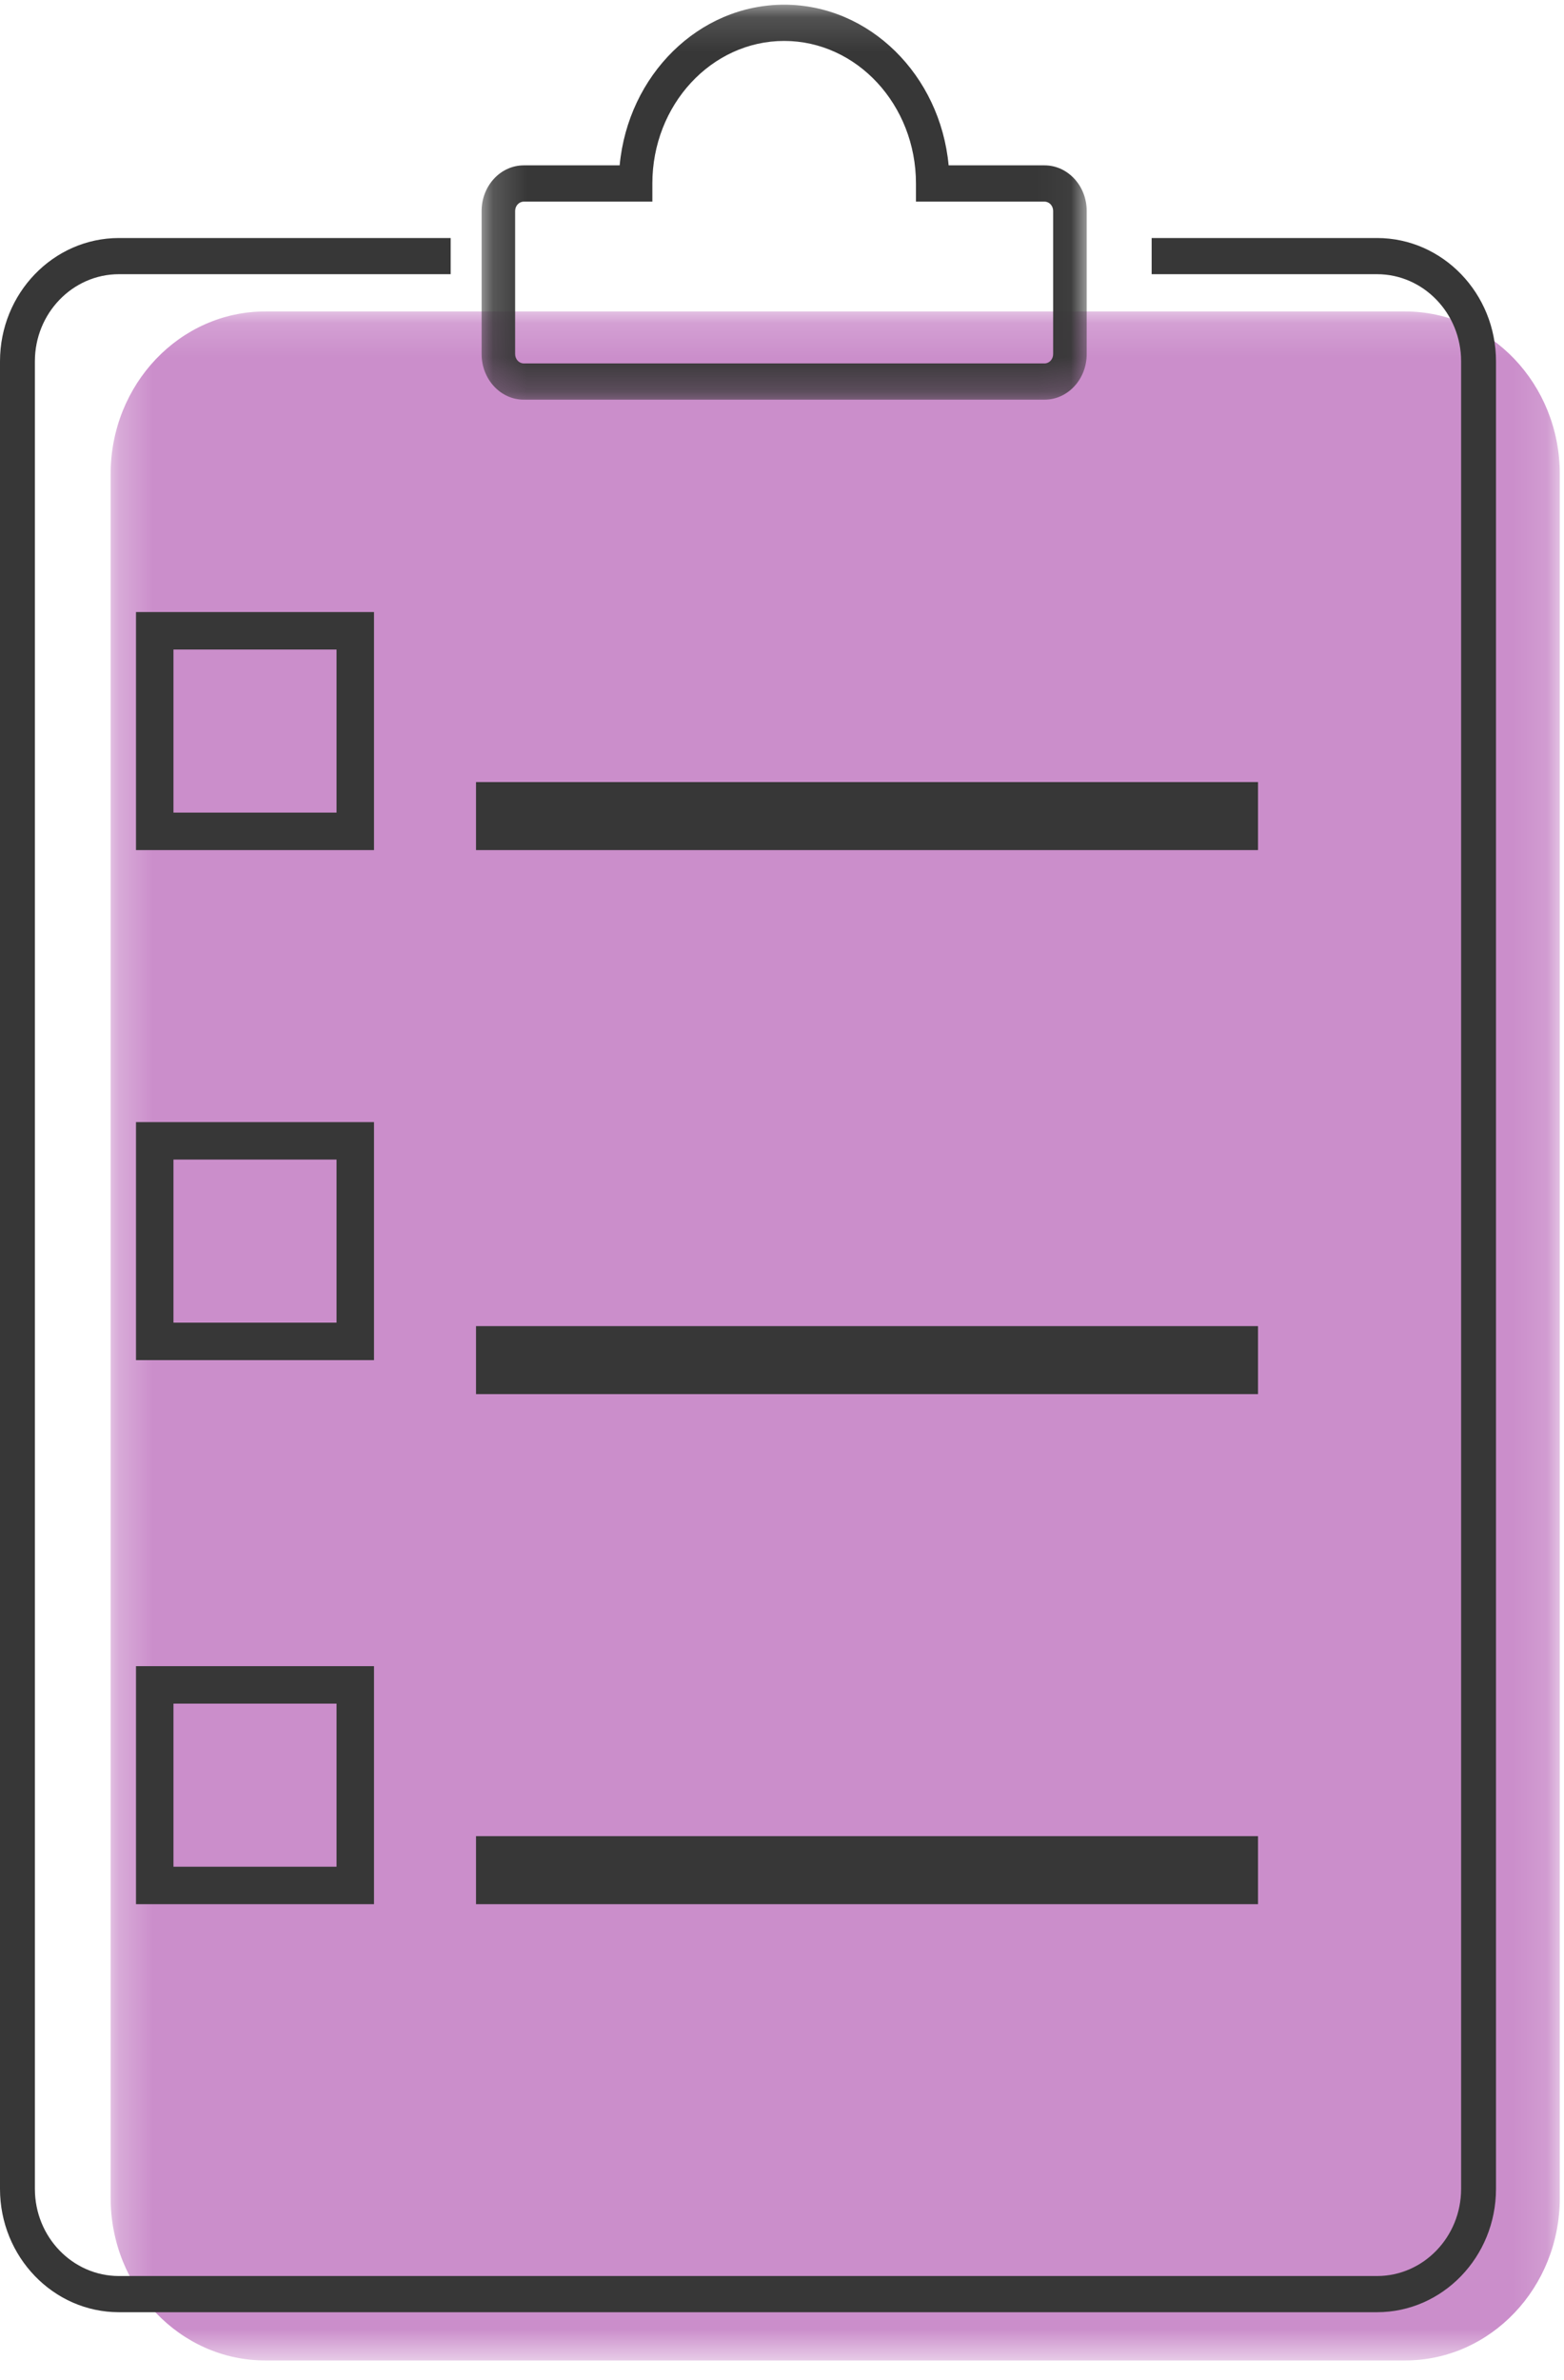 <?xml version="1.0" encoding="UTF-8"?>
<svg width="46px" height="70px" viewBox="0 0 46 70" version="1.1" xmlns="http://www.w3.org/2000/svg" xmlns:xlink="http://www.w3.org/1999/xlink">
    <!-- Generator: Sketch 59.1 (86144) - https://sketch.com -->
    <title>Group 16</title>
    <desc>Created with Sketch.</desc>
    <defs>
        <polygon id="path-1" points="0.254 0.16 42.876 0.16 42.876 60.419 0.254 60.419"></polygon>
        <polygon id="path-3" points="0.165 0.138 17.962 0.138 17.962 11.754 0.165 11.754"></polygon>
        <polygon id="path-5" points="0 69 46 69 46 1 0 1"></polygon>
    </defs>
    <g id="Maxor-Specialty" stroke="none" stroke-width="1" fill="none" fill-rule="evenodd">
        <g id="6-MaxorPlus-Providers-R3-Copy-4" transform="translate(-678, -2267)">
            <g id="Group-16" transform="translate(678, 2267)">
                <g id="Group-3" transform="translate(3, 9)">
                    <mask id="mask-2" fill="white">
                        <use xlink:href="#path-1"></use>
                    </mask>
                    <g id="Clip-2"></g>
                    <path d="M38.327,60.419 L4.803,60.419 C2.291,60.419 0.254,58.279 0.254,55.64 L0.254,4.939 C0.254,2.3 2.291,0.16 4.803,0.16 L38.327,0.16 C40.839,0.16 42.876,2.3 42.876,4.939 L42.876,55.64 C42.876,58.279 40.839,60.419 38.327,60.419" id="Fill-1" fill="#CB8ECB" mask="url(#mask-2)"></path>
                </g>
                <path d="M40.501,68 L3.499,68 C1.57,68 0,66.373 0,64.373 L0,10.626 C0,8.627 1.57,7 3.499,7 L13.255,7 L13.255,8.064 L3.499,8.064 C2.135,8.064 1.026,9.213 1.026,10.626 L1.026,64.373 C1.026,65.787 2.135,66.936 3.499,66.936 L40.501,66.936 C41.864,66.936 42.974,65.787 42.974,64.373 L42.974,10.626 C42.974,9.213 41.864,8.064 40.501,8.064 L33.872,8.064 L33.872,7 L40.501,7 C42.43,7 44,8.627 44,10.626 L44,64.373 C44,66.373 42.43,68 40.501,68" id="Fill-4" fill="#373737"></path>
                <g id="Group-8" transform="translate(14, 0)">
                    <mask id="mask-4" fill="white">
                        <use xlink:href="#path-3"></use>
                    </mask>
                    <g id="Clip-7"></g>
                    <path d="M1.405,5.93 C1.265,5.93 1.151,6.053 1.151,6.204 L1.151,10.413 C1.151,10.565 1.265,10.688 1.405,10.688 L16.722,10.688 C16.862,10.688 16.975,10.565 16.975,10.413 L16.975,6.204 C16.975,6.053 16.862,5.93 16.722,5.93 L12.94,5.93 L12.94,5.396 C12.94,3.085 11.201,1.204 9.063,1.204 C6.926,1.204 5.187,3.085 5.187,5.396 L5.187,5.93 L1.405,5.93 Z M16.722,11.754 L1.405,11.754 C0.721,11.754 0.165,11.153 0.165,10.413 L0.165,6.204 C0.165,5.465 0.721,4.863 1.405,4.863 L4.225,4.863 C4.473,2.213 6.548,0.138 9.063,0.138 C11.578,0.138 13.653,2.213 13.901,4.863 L16.722,4.863 C17.406,4.863 17.962,5.465 17.962,6.204 L17.962,10.413 C17.962,11.153 17.406,11.754 16.722,11.754 L16.722,11.754 Z" id="Fill-6" fill="#373737" mask="url(#mask-4)"></path>
                </g>
                <mask id="mask-6" fill="white">
                    <use xlink:href="#path-5"></use>
                </mask>
                <g id="Clip-10"></g>
                <path d="M5.102,23.898 L9.898,23.898 L9.898,19.102 L5.102,19.102 L5.102,23.898 Z M4,25 L11,25 L11,18 L4,18 L4,25 Z" id="Fill-9" fill="#373737" mask="url(#mask-6)"></path>
                <polygon id="Fill-11" fill="#373737" mask="url(#mask-6)" points="14 25 37 25 37 23 14 23"></polygon>
                <path d="M5.102,38.898 L9.898,38.898 L9.898,34.102 L5.102,34.102 L5.102,38.898 Z M4,40 L11,40 L11,33 L4,33 L4,40 Z" id="Fill-12" fill="#373737" mask="url(#mask-6)"></path>
                <polygon id="Fill-13" fill="#373737" mask="url(#mask-6)" points="14 41 37 41 37 39 14 39"></polygon>
                <path d="M5.102,54.898 L9.898,54.898 L9.898,50.102 L5.102,50.102 L5.102,54.898 Z M4,56 L11,56 L11,49 L4,49 L4,56 Z" id="Fill-14" fill="#373737" mask="url(#mask-6)"></path>
                <polygon id="Fill-15" fill="#373737" mask="url(#mask-6)" points="14 56 37 56 37 54 14 54"></polygon>
            </g>
        </g>
    </g>
</svg>